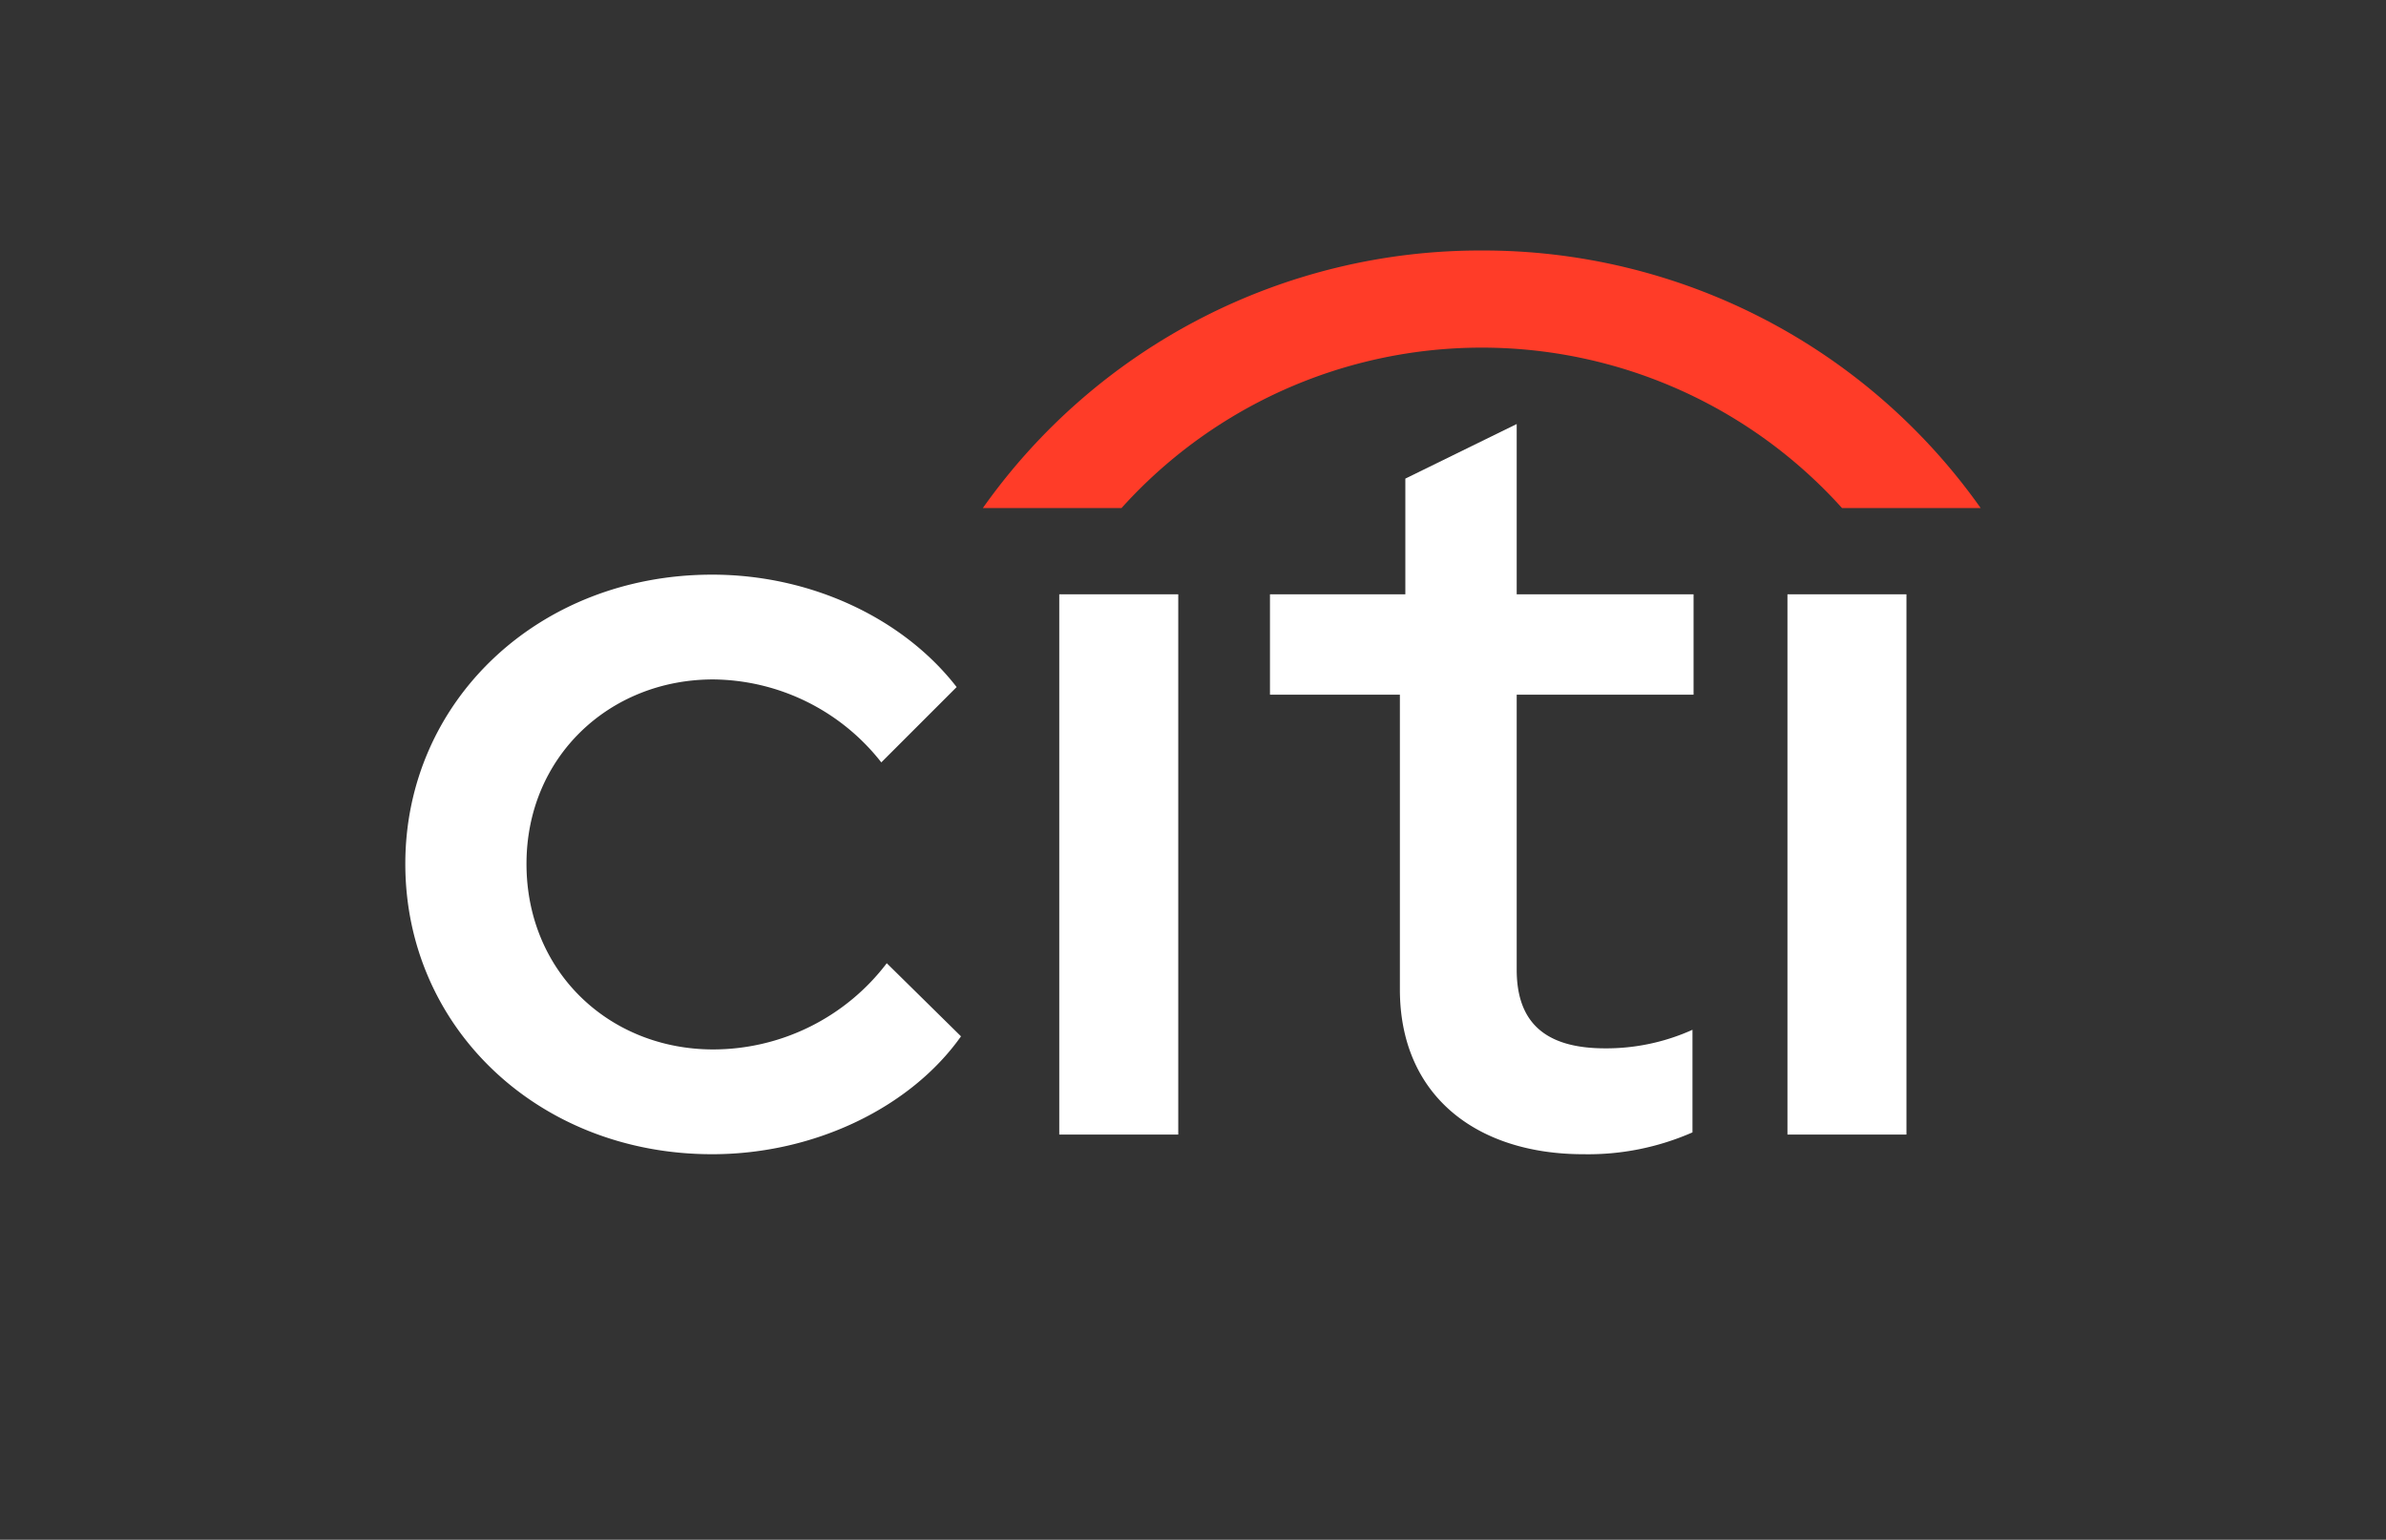 <svg id="ad0226e6-3d8c-487f-a9fd-ed809c73bc81" data-name="Logo" xmlns="http://www.w3.org/2000/svg" viewBox="0 0 437.1 282.15"><rect x="0" y="0" width="437.1" height="282.15" fill="#333333" stroke="none"/><path d="M74.25,158.3c0-29.8,24.4-53,56.2-53,18.4,0,35.2,8.2,44.8,20.6l-13.8,13.8a39.54,39.54,0,0,0-30.8-15.2c-19,0-34.2,14.2-34.2,33.8,0,19.8,15.2,34,34.2,34a40,40,0,0,0,31.8-15.8l13.6,13.4c-9.2,13-26.8,21.6-45.6,21.6C98.65,211.5,74.25,188.3,74.25,158.3Z" fill="#fff"/><path d="M194.05,108.9h21.8v99h-21.8Z" fill="#fff"/><path d="M256.45,181.3v-54h-23.8V108.9h24.8V87.7l20.4-10v31.2h32.4v18.4h-32.4v50.4c0,10,5.6,14.4,16.2,14.4a38.41,38.41,0,0,0,16-3.4v18.8a47.56,47.56,0,0,1-20,4C270.65,211.5,256.45,200.9,256.45,181.3Z" fill="#fff"/><path d="M327.45,108.9h21.8v99h-21.8Z" fill="#fff"/><path d="M271.45,45.9a111.58,111.58,0,0,1,91.4,47.2h-25.4a88.78,88.78,0,0,0-132,0h-25.4A111.58,111.58,0,0,1,271.45,45.9Z" fill="#ff3c28"/></svg>